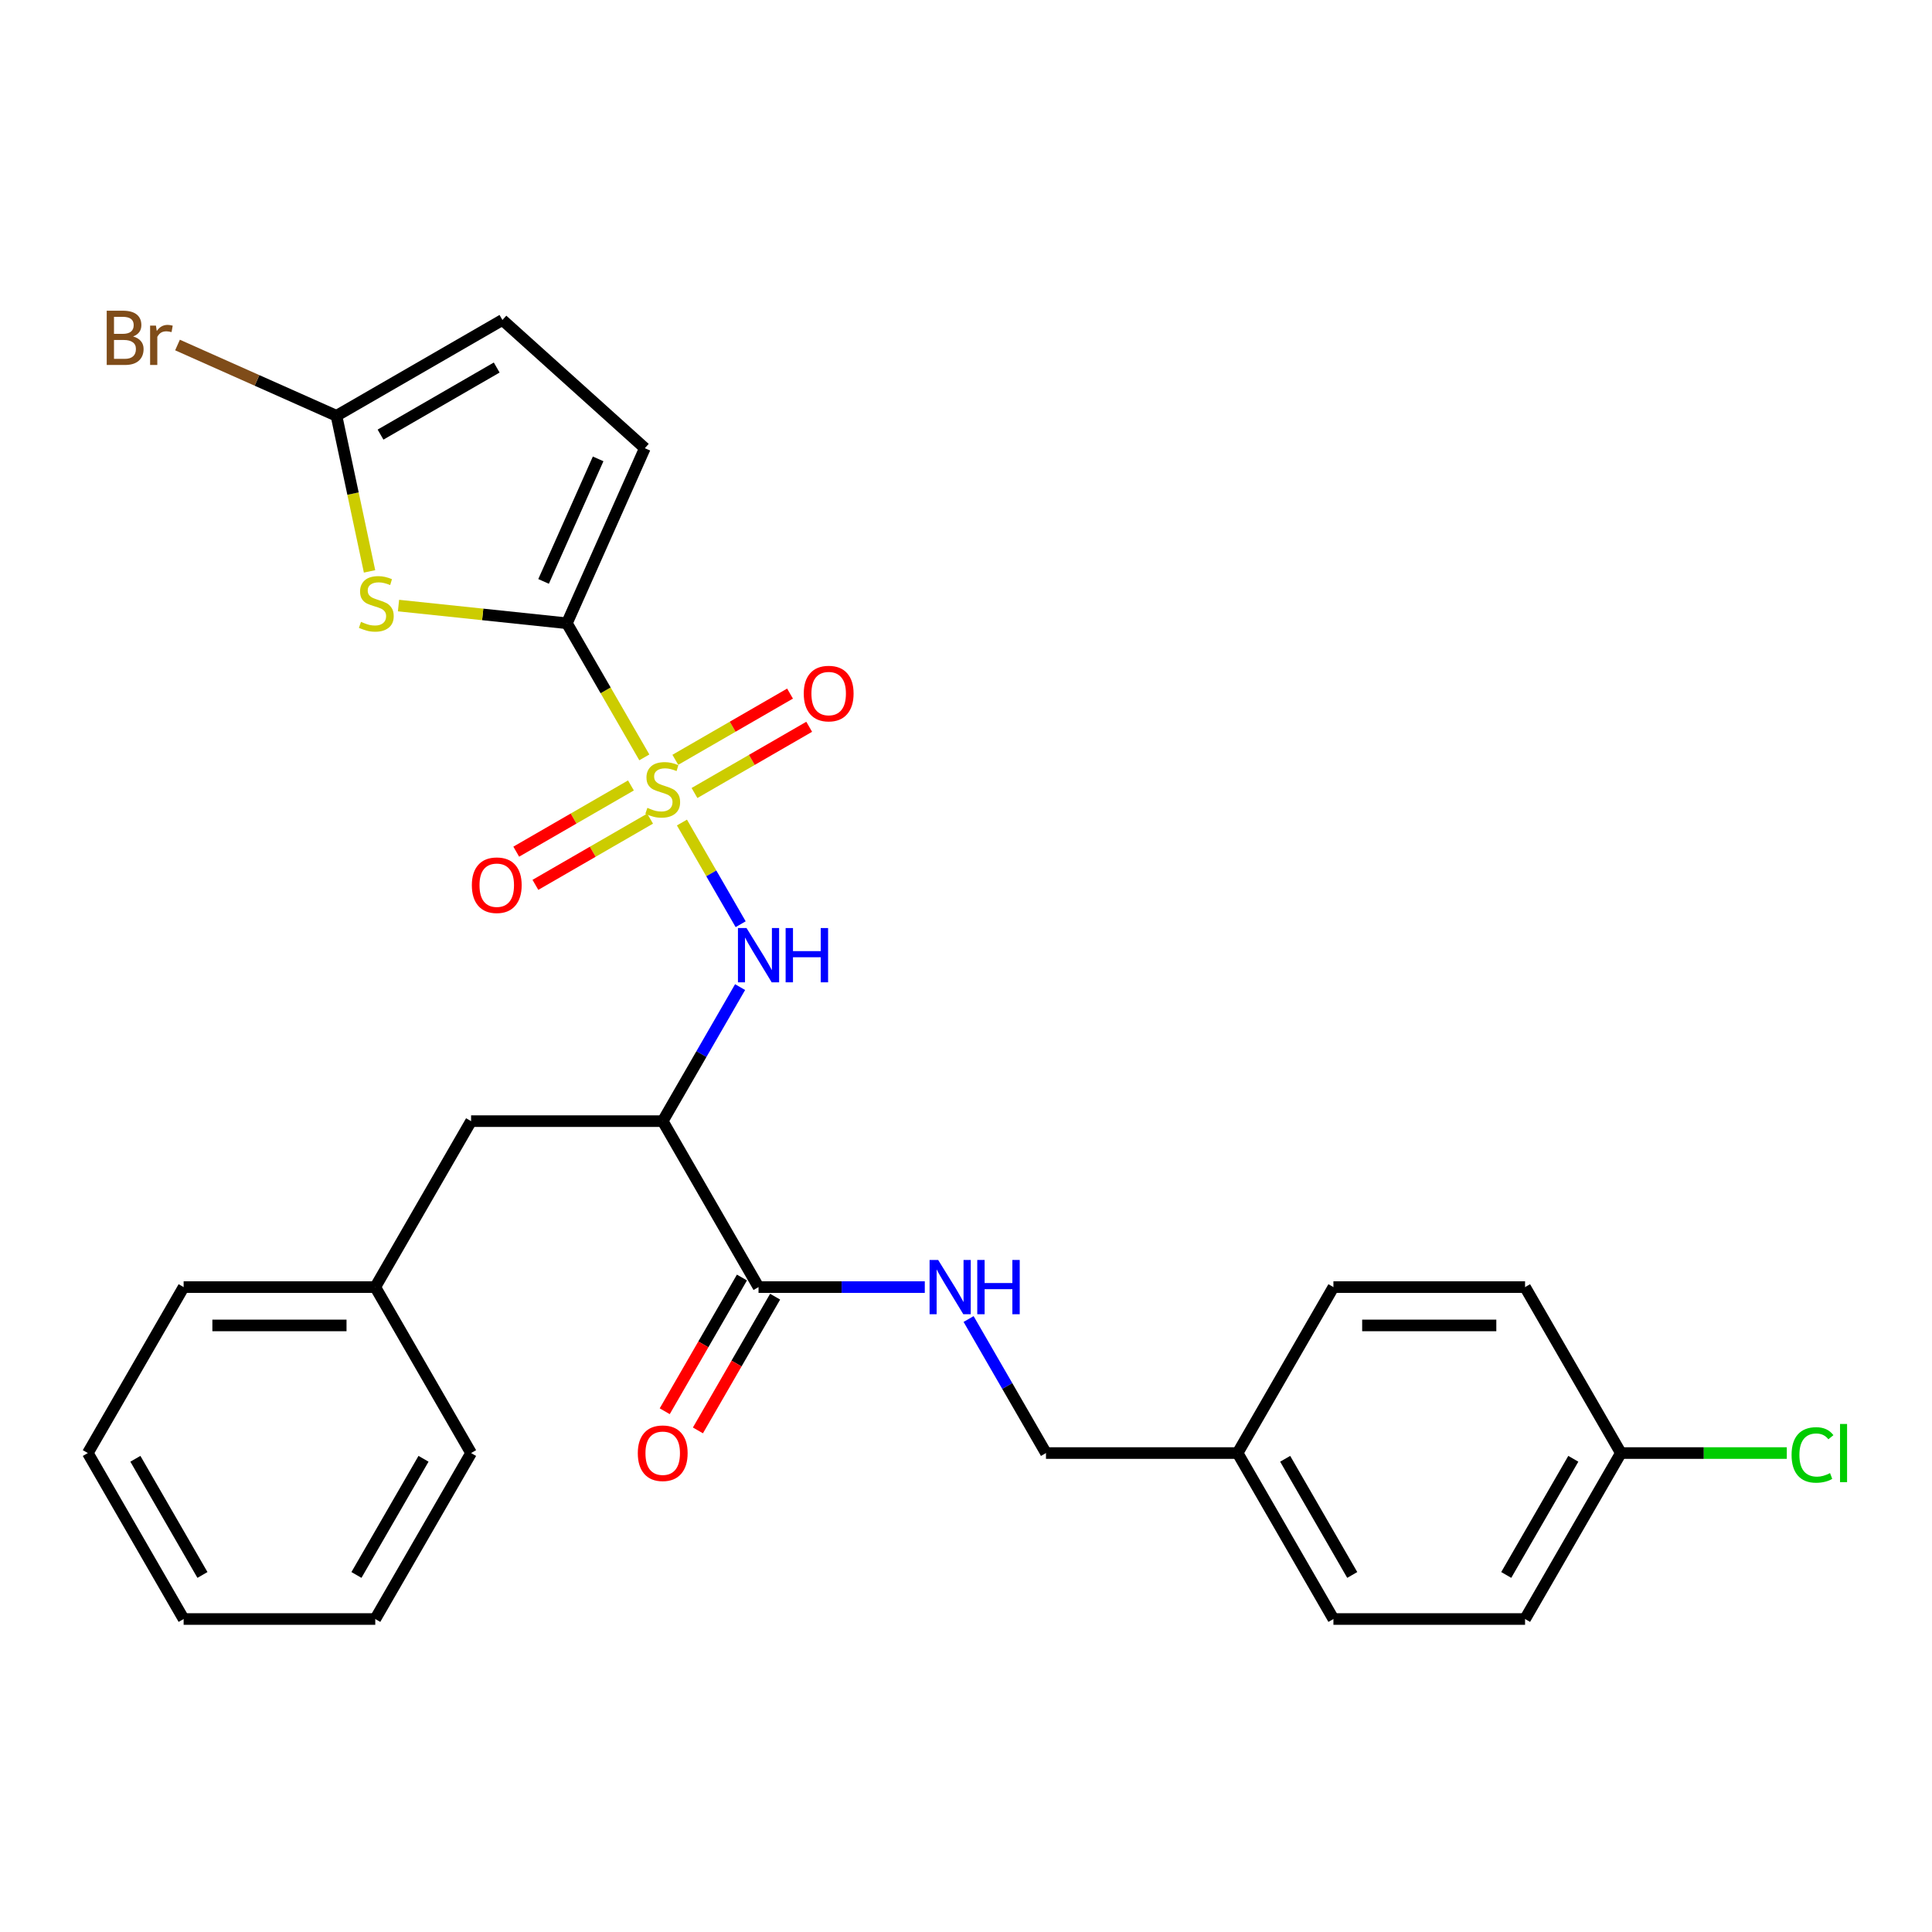 <?xml version='1.0' encoding='iso-8859-1'?>
<svg version='1.1' baseProfile='full'
              xmlns='http://www.w3.org/2000/svg'
                      xmlns:rdkit='http://www.rdkit.org/xml'
                      xmlns:xlink='http://www.w3.org/1999/xlink'
                  xml:space='preserve'
width='1000px' height='1000px' viewBox='0 0 1000 1000'>
<!-- END OF HEADER -->
<rect style='opacity:1.0;fill:#FFFFFF;stroke:none' width='1000' height='1000' x='0' y='0'> </rect>
<path class='bond-0' d='M 333.502,392.016 L 313.464,357.309' style='fill:none;fill-rule:evenodd;stroke:#CCCC00;stroke-width:6px;stroke-linecap:butt;stroke-linejoin:miter;stroke-opacity:1' />
<path class='bond-0' d='M 313.464,357.309 L 293.426,322.601' style='fill:none;fill-rule:evenodd;stroke:#000000;stroke-width:6px;stroke-linecap:butt;stroke-linejoin:miter;stroke-opacity:1' />
<path class='bond-2' d='M 352.973,425.74 L 368.167,452.057' style='fill:none;fill-rule:evenodd;stroke:#CCCC00;stroke-width:6px;stroke-linecap:butt;stroke-linejoin:miter;stroke-opacity:1' />
<path class='bond-2' d='M 368.167,452.057 L 383.361,478.374' style='fill:none;fill-rule:evenodd;stroke:#0000FF;stroke-width:6px;stroke-linecap:butt;stroke-linejoin:miter;stroke-opacity:1' />
<path class='bond-8' d='M 326.574,406.543 L 296.889,423.682' style='fill:none;fill-rule:evenodd;stroke:#CCCC00;stroke-width:6px;stroke-linecap:butt;stroke-linejoin:miter;stroke-opacity:1' />
<path class='bond-8' d='M 296.889,423.682 L 267.203,440.821' style='fill:none;fill-rule:evenodd;stroke:#FF0000;stroke-width:6px;stroke-linecap:butt;stroke-linejoin:miter;stroke-opacity:1' />
<path class='bond-8' d='M 336.493,423.723 L 306.808,440.862' style='fill:none;fill-rule:evenodd;stroke:#CCCC00;stroke-width:6px;stroke-linecap:butt;stroke-linejoin:miter;stroke-opacity:1' />
<path class='bond-8' d='M 306.808,440.862 L 277.122,458' style='fill:none;fill-rule:evenodd;stroke:#FF0000;stroke-width:6px;stroke-linecap:butt;stroke-linejoin:miter;stroke-opacity:1' />
<path class='bond-9' d='M 359.465,410.46 L 389.151,393.321' style='fill:none;fill-rule:evenodd;stroke:#CCCC00;stroke-width:6px;stroke-linecap:butt;stroke-linejoin:miter;stroke-opacity:1' />
<path class='bond-9' d='M 389.151,393.321 L 418.836,376.182' style='fill:none;fill-rule:evenodd;stroke:#FF0000;stroke-width:6px;stroke-linecap:butt;stroke-linejoin:miter;stroke-opacity:1' />
<path class='bond-9' d='M 349.547,393.28 L 379.232,376.141' style='fill:none;fill-rule:evenodd;stroke:#CCCC00;stroke-width:6px;stroke-linecap:butt;stroke-linejoin:miter;stroke-opacity:1' />
<path class='bond-9' d='M 379.232,376.141 L 408.918,359.002' style='fill:none;fill-rule:evenodd;stroke:#FF0000;stroke-width:6px;stroke-linecap:butt;stroke-linejoin:miter;stroke-opacity:1' />
<path class='bond-1' d='M 293.426,322.601 L 249.846,318.021' style='fill:none;fill-rule:evenodd;stroke:#000000;stroke-width:6px;stroke-linecap:butt;stroke-linejoin:miter;stroke-opacity:1' />
<path class='bond-1' d='M 249.846,318.021 L 206.267,313.441' style='fill:none;fill-rule:evenodd;stroke:#CCCC00;stroke-width:6px;stroke-linecap:butt;stroke-linejoin:miter;stroke-opacity:1' />
<path class='bond-6' d='M 293.426,322.601 L 333.769,231.988' style='fill:none;fill-rule:evenodd;stroke:#000000;stroke-width:6px;stroke-linecap:butt;stroke-linejoin:miter;stroke-opacity:1' />
<path class='bond-6' d='M 281.355,300.941 L 309.595,237.511' style='fill:none;fill-rule:evenodd;stroke:#000000;stroke-width:6px;stroke-linecap:butt;stroke-linejoin:miter;stroke-opacity:1' />
<path class='bond-4' d='M 191.277,295.748 L 182.717,255.48' style='fill:none;fill-rule:evenodd;stroke:#CCCC00;stroke-width:6px;stroke-linecap:butt;stroke-linejoin:miter;stroke-opacity:1' />
<path class='bond-4' d='M 182.717,255.48 L 174.158,215.212' style='fill:none;fill-rule:evenodd;stroke:#000000;stroke-width:6px;stroke-linecap:butt;stroke-linejoin:miter;stroke-opacity:1' />
<path class='bond-3' d='M 383.074,510.926 L 363.047,545.613' style='fill:none;fill-rule:evenodd;stroke:#0000FF;stroke-width:6px;stroke-linecap:butt;stroke-linejoin:miter;stroke-opacity:1' />
<path class='bond-3' d='M 363.047,545.613 L 343.02,580.301' style='fill:none;fill-rule:evenodd;stroke:#000000;stroke-width:6px;stroke-linecap:butt;stroke-linejoin:miter;stroke-opacity:1' />
<path class='bond-5' d='M 343.02,580.301 L 392.614,666.2' style='fill:none;fill-rule:evenodd;stroke:#000000;stroke-width:6px;stroke-linecap:butt;stroke-linejoin:miter;stroke-opacity:1' />
<path class='bond-11' d='M 343.02,580.301 L 243.831,580.301' style='fill:none;fill-rule:evenodd;stroke:#000000;stroke-width:6px;stroke-linecap:butt;stroke-linejoin:miter;stroke-opacity:1' />
<path class='bond-13' d='M 174.158,215.212 L 133.017,196.895' style='fill:none;fill-rule:evenodd;stroke:#000000;stroke-width:6px;stroke-linecap:butt;stroke-linejoin:miter;stroke-opacity:1' />
<path class='bond-13' d='M 133.017,196.895 L 91.877,178.578' style='fill:none;fill-rule:evenodd;stroke:#7F4C19;stroke-width:6px;stroke-linecap:butt;stroke-linejoin:miter;stroke-opacity:1' />
<path class='bond-28' d='M 174.158,215.212 L 260.058,165.618' style='fill:none;fill-rule:evenodd;stroke:#000000;stroke-width:6px;stroke-linecap:butt;stroke-linejoin:miter;stroke-opacity:1' />
<path class='bond-28' d='M 196.962,224.953 L 257.092,190.237' style='fill:none;fill-rule:evenodd;stroke:#000000;stroke-width:6px;stroke-linecap:butt;stroke-linejoin:miter;stroke-opacity:1' />
<path class='bond-10' d='M 392.614,666.2 L 435.642,666.2' style='fill:none;fill-rule:evenodd;stroke:#000000;stroke-width:6px;stroke-linecap:butt;stroke-linejoin:miter;stroke-opacity:1' />
<path class='bond-10' d='M 435.642,666.2 L 478.67,666.2' style='fill:none;fill-rule:evenodd;stroke:#0000FF;stroke-width:6px;stroke-linecap:butt;stroke-linejoin:miter;stroke-opacity:1' />
<path class='bond-12' d='M 384.024,661.241 L 364.043,695.849' style='fill:none;fill-rule:evenodd;stroke:#000000;stroke-width:6px;stroke-linecap:butt;stroke-linejoin:miter;stroke-opacity:1' />
<path class='bond-12' d='M 364.043,695.849 L 344.062,730.457' style='fill:none;fill-rule:evenodd;stroke:#FF0000;stroke-width:6px;stroke-linecap:butt;stroke-linejoin:miter;stroke-opacity:1' />
<path class='bond-12' d='M 401.204,671.16 L 381.223,705.768' style='fill:none;fill-rule:evenodd;stroke:#000000;stroke-width:6px;stroke-linecap:butt;stroke-linejoin:miter;stroke-opacity:1' />
<path class='bond-12' d='M 381.223,705.768 L 361.242,740.376' style='fill:none;fill-rule:evenodd;stroke:#FF0000;stroke-width:6px;stroke-linecap:butt;stroke-linejoin:miter;stroke-opacity:1' />
<path class='bond-7' d='M 333.769,231.988 L 260.058,165.618' style='fill:none;fill-rule:evenodd;stroke:#000000;stroke-width:6px;stroke-linecap:butt;stroke-linejoin:miter;stroke-opacity:1' />
<path class='bond-14' d='M 501.343,682.725 L 521.37,717.413' style='fill:none;fill-rule:evenodd;stroke:#0000FF;stroke-width:6px;stroke-linecap:butt;stroke-linejoin:miter;stroke-opacity:1' />
<path class='bond-14' d='M 521.37,717.413 L 541.397,752.1' style='fill:none;fill-rule:evenodd;stroke:#000000;stroke-width:6px;stroke-linecap:butt;stroke-linejoin:miter;stroke-opacity:1' />
<path class='bond-17' d='M 243.831,580.301 L 194.237,666.2' style='fill:none;fill-rule:evenodd;stroke:#000000;stroke-width:6px;stroke-linecap:butt;stroke-linejoin:miter;stroke-opacity:1' />
<path class='bond-16' d='M 541.397,752.1 L 640.585,752.1' style='fill:none;fill-rule:evenodd;stroke:#000000;stroke-width:6px;stroke-linecap:butt;stroke-linejoin:miter;stroke-opacity:1' />
<path class='bond-15' d='M 838.962,752.1 L 789.368,838' style='fill:none;fill-rule:evenodd;stroke:#000000;stroke-width:6px;stroke-linecap:butt;stroke-linejoin:miter;stroke-opacity:1' />
<path class='bond-15' d='M 814.343,755.066 L 779.627,815.196' style='fill:none;fill-rule:evenodd;stroke:#000000;stroke-width:6px;stroke-linecap:butt;stroke-linejoin:miter;stroke-opacity:1' />
<path class='bond-18' d='M 838.962,752.1 L 881.901,752.1' style='fill:none;fill-rule:evenodd;stroke:#000000;stroke-width:6px;stroke-linecap:butt;stroke-linejoin:miter;stroke-opacity:1' />
<path class='bond-18' d='M 881.901,752.1 L 924.84,752.1' style='fill:none;fill-rule:evenodd;stroke:#00CC00;stroke-width:6px;stroke-linecap:butt;stroke-linejoin:miter;stroke-opacity:1' />
<path class='bond-30' d='M 838.962,752.1 L 789.368,666.2' style='fill:none;fill-rule:evenodd;stroke:#000000;stroke-width:6px;stroke-linecap:butt;stroke-linejoin:miter;stroke-opacity:1' />
<path class='bond-21' d='M 640.585,752.1 L 690.18,666.2' style='fill:none;fill-rule:evenodd;stroke:#000000;stroke-width:6px;stroke-linecap:butt;stroke-linejoin:miter;stroke-opacity:1' />
<path class='bond-22' d='M 640.585,752.1 L 690.18,838' style='fill:none;fill-rule:evenodd;stroke:#000000;stroke-width:6px;stroke-linecap:butt;stroke-linejoin:miter;stroke-opacity:1' />
<path class='bond-22' d='M 665.204,755.066 L 699.92,815.196' style='fill:none;fill-rule:evenodd;stroke:#000000;stroke-width:6px;stroke-linecap:butt;stroke-linejoin:miter;stroke-opacity:1' />
<path class='bond-23' d='M 194.237,666.2 L 95.049,666.2' style='fill:none;fill-rule:evenodd;stroke:#000000;stroke-width:6px;stroke-linecap:butt;stroke-linejoin:miter;stroke-opacity:1' />
<path class='bond-23' d='M 179.359,686.038 L 109.927,686.038' style='fill:none;fill-rule:evenodd;stroke:#000000;stroke-width:6px;stroke-linecap:butt;stroke-linejoin:miter;stroke-opacity:1' />
<path class='bond-24' d='M 194.237,666.2 L 243.831,752.1' style='fill:none;fill-rule:evenodd;stroke:#000000;stroke-width:6px;stroke-linecap:butt;stroke-linejoin:miter;stroke-opacity:1' />
<path class='bond-19' d='M 789.368,666.2 L 690.18,666.2' style='fill:none;fill-rule:evenodd;stroke:#000000;stroke-width:6px;stroke-linecap:butt;stroke-linejoin:miter;stroke-opacity:1' />
<path class='bond-19' d='M 774.49,686.038 L 705.058,686.038' style='fill:none;fill-rule:evenodd;stroke:#000000;stroke-width:6px;stroke-linecap:butt;stroke-linejoin:miter;stroke-opacity:1' />
<path class='bond-20' d='M 789.368,838 L 690.18,838' style='fill:none;fill-rule:evenodd;stroke:#000000;stroke-width:6px;stroke-linecap:butt;stroke-linejoin:miter;stroke-opacity:1' />
<path class='bond-26' d='M 95.049,666.2 L 45.455,752.1' style='fill:none;fill-rule:evenodd;stroke:#000000;stroke-width:6px;stroke-linecap:butt;stroke-linejoin:miter;stroke-opacity:1' />
<path class='bond-25' d='M 243.831,752.1 L 194.237,838' style='fill:none;fill-rule:evenodd;stroke:#000000;stroke-width:6px;stroke-linecap:butt;stroke-linejoin:miter;stroke-opacity:1' />
<path class='bond-25' d='M 219.212,755.066 L 184.496,815.196' style='fill:none;fill-rule:evenodd;stroke:#000000;stroke-width:6px;stroke-linecap:butt;stroke-linejoin:miter;stroke-opacity:1' />
<path class='bond-27' d='M 194.237,838 L 95.049,838' style='fill:none;fill-rule:evenodd;stroke:#000000;stroke-width:6px;stroke-linecap:butt;stroke-linejoin:miter;stroke-opacity:1' />
<path class='bond-29' d='M 45.455,752.1 L 95.049,838' style='fill:none;fill-rule:evenodd;stroke:#000000;stroke-width:6px;stroke-linecap:butt;stroke-linejoin:miter;stroke-opacity:1' />
<path class='bond-29' d='M 70.074,755.066 L 104.79,815.196' style='fill:none;fill-rule:evenodd;stroke:#000000;stroke-width:6px;stroke-linecap:butt;stroke-linejoin:miter;stroke-opacity:1' />
<path  class='atom-0' d='M 335.085 418.142
Q 335.402 418.261, 336.712 418.817
Q 338.021 419.372, 339.449 419.729
Q 340.917 420.047, 342.345 420.047
Q 345.004 420.047, 346.551 418.777
Q 348.098 417.468, 348.098 415.206
Q 348.098 413.659, 347.305 412.707
Q 346.551 411.755, 345.361 411.239
Q 344.171 410.723, 342.187 410.128
Q 339.687 409.374, 338.18 408.66
Q 336.712 407.946, 335.64 406.438
Q 334.609 404.93, 334.609 402.391
Q 334.609 398.86, 336.989 396.678
Q 339.409 394.496, 344.171 394.496
Q 347.424 394.496, 351.114 396.043
L 350.201 399.098
Q 346.829 397.709, 344.29 397.709
Q 341.552 397.709, 340.044 398.86
Q 338.537 399.971, 338.576 401.915
Q 338.576 403.423, 339.33 404.335
Q 340.124 405.248, 341.235 405.764
Q 342.385 406.279, 344.29 406.874
Q 346.829 407.668, 348.336 408.461
Q 349.844 409.255, 350.915 410.882
Q 352.026 412.469, 352.026 415.206
Q 352.026 419.094, 349.408 421.197
Q 346.829 423.26, 342.504 423.26
Q 340.005 423.26, 338.1 422.705
Q 336.235 422.189, 334.014 421.277
L 335.085 418.142
' fill='#CCCC00'/>
<path  class='atom-2' d='M 186.846 321.875
Q 187.163 321.994, 188.472 322.549
Q 189.782 323.104, 191.21 323.462
Q 192.678 323.779, 194.106 323.779
Q 196.764 323.779, 198.312 322.509
Q 199.859 321.2, 199.859 318.939
Q 199.859 317.391, 199.066 316.439
Q 198.312 315.487, 197.121 314.971
Q 195.931 314.455, 193.947 313.86
Q 191.448 313.106, 189.94 312.392
Q 188.472 311.678, 187.401 310.17
Q 186.369 308.663, 186.369 306.123
Q 186.369 302.592, 188.75 300.41
Q 191.17 298.228, 195.931 298.228
Q 199.185 298.228, 202.874 299.775
L 201.962 302.83
Q 198.589 301.442, 196.05 301.442
Q 193.313 301.442, 191.805 302.592
Q 190.297 303.703, 190.337 305.647
Q 190.337 307.155, 191.091 308.067
Q 191.884 308.98, 192.995 309.496
Q 194.146 310.012, 196.05 310.607
Q 198.589 311.4, 200.097 312.194
Q 201.605 312.987, 202.676 314.614
Q 203.787 316.201, 203.787 318.939
Q 203.787 322.827, 201.168 324.93
Q 198.589 326.993, 194.265 326.993
Q 191.765 326.993, 189.861 326.437
Q 187.996 325.921, 185.774 325.009
L 186.846 321.875
' fill='#CCCC00'/>
<path  class='atom-3' d='M 386.405 480.356
L 395.61 495.234
Q 396.522 496.702, 397.99 499.36
Q 399.458 502.019, 399.538 502.177
L 399.538 480.356
L 403.267 480.356
L 403.267 508.446
L 399.418 508.446
L 389.539 492.179
Q 388.389 490.275, 387.159 488.092
Q 385.969 485.91, 385.611 485.236
L 385.611 508.446
L 381.961 508.446
L 381.961 480.356
L 386.405 480.356
' fill='#0000FF'/>
<path  class='atom-3' d='M 406.639 480.356
L 410.448 480.356
L 410.448 492.298
L 424.811 492.298
L 424.811 480.356
L 428.62 480.356
L 428.62 508.446
L 424.811 508.446
L 424.811 495.472
L 410.448 495.472
L 410.448 508.446
L 406.639 508.446
L 406.639 480.356
' fill='#0000FF'/>
<path  class='atom-9' d='M 244.226 458.175
Q 244.226 451.43, 247.558 447.661
Q 250.891 443.892, 257.12 443.892
Q 263.349 443.892, 266.682 447.661
Q 270.015 451.43, 270.015 458.175
Q 270.015 464.999, 266.642 468.887
Q 263.27 472.736, 257.12 472.736
Q 250.931 472.736, 247.558 468.887
Q 244.226 465.039, 244.226 458.175
M 257.12 469.562
Q 261.405 469.562, 263.706 466.705
Q 266.047 463.809, 266.047 458.175
Q 266.047 452.66, 263.706 449.883
Q 261.405 447.066, 257.12 447.066
Q 252.835 447.066, 250.494 449.843
Q 248.193 452.62, 248.193 458.175
Q 248.193 463.848, 250.494 466.705
Q 252.835 469.562, 257.12 469.562
' fill='#FF0000'/>
<path  class='atom-10' d='M 416.025 358.986
Q 416.025 352.241, 419.358 348.472
Q 422.691 344.703, 428.92 344.703
Q 435.149 344.703, 438.481 348.472
Q 441.814 352.241, 441.814 358.986
Q 441.814 365.81, 438.442 369.699
Q 435.069 373.547, 428.92 373.547
Q 422.73 373.547, 419.358 369.699
Q 416.025 365.85, 416.025 358.986
M 428.92 370.373
Q 433.205 370.373, 435.506 367.516
Q 437.847 364.62, 437.847 358.986
Q 437.847 353.471, 435.506 350.694
Q 433.205 347.877, 428.92 347.877
Q 424.635 347.877, 422.294 350.654
Q 419.993 353.432, 419.993 358.986
Q 419.993 364.66, 422.294 367.516
Q 424.635 370.373, 428.92 370.373
' fill='#FF0000'/>
<path  class='atom-11' d='M 485.593 652.155
L 494.798 667.033
Q 495.711 668.501, 497.179 671.16
Q 498.647 673.818, 498.726 673.977
L 498.726 652.155
L 502.455 652.155
L 502.455 680.245
L 498.607 680.245
L 488.728 663.978
Q 487.577 662.074, 486.347 659.892
Q 485.157 657.71, 484.8 657.035
L 484.8 680.245
L 481.15 680.245
L 481.15 652.155
L 485.593 652.155
' fill='#0000FF'/>
<path  class='atom-11' d='M 505.828 652.155
L 509.637 652.155
L 509.637 664.098
L 523.999 664.098
L 523.999 652.155
L 527.808 652.155
L 527.808 680.245
L 523.999 680.245
L 523.999 667.272
L 509.637 667.272
L 509.637 680.245
L 505.828 680.245
L 505.828 652.155
' fill='#0000FF'/>
<path  class='atom-13' d='M 330.125 752.179
Q 330.125 745.435, 333.458 741.665
Q 336.791 737.896, 343.02 737.896
Q 349.249 737.896, 352.582 741.665
Q 355.914 745.435, 355.914 752.179
Q 355.914 759.004, 352.542 762.892
Q 349.17 766.74, 343.02 766.74
Q 336.831 766.74, 333.458 762.892
Q 330.125 759.043, 330.125 752.179
M 343.02 763.566
Q 347.305 763.566, 349.606 760.71
Q 351.947 757.813, 351.947 752.179
Q 351.947 746.665, 349.606 743.887
Q 347.305 741.07, 343.02 741.07
Q 338.735 741.07, 336.394 743.848
Q 334.093 746.625, 334.093 752.179
Q 334.093 757.853, 336.394 760.71
Q 338.735 763.566, 343.02 763.566
' fill='#FF0000'/>
<path  class='atom-14' d='M 68.885 174.155
Q 71.583 174.909, 72.932 176.575
Q 74.32 178.202, 74.32 180.622
Q 74.32 184.51, 71.821 186.732
Q 69.361 188.914, 64.679 188.914
L 55.237 188.914
L 55.237 160.824
L 63.529 160.824
Q 68.329 160.824, 70.75 162.768
Q 73.17 164.712, 73.17 168.283
Q 73.17 172.528, 68.885 174.155
M 59.006 163.998
L 59.006 172.806
L 63.529 172.806
Q 66.306 172.806, 67.734 171.695
Q 69.202 170.544, 69.202 168.283
Q 69.202 163.998, 63.529 163.998
L 59.006 163.998
M 64.679 185.74
Q 67.417 185.74, 68.885 184.431
Q 70.353 183.121, 70.353 180.622
Q 70.353 178.321, 68.726 177.17
Q 67.139 175.98, 64.084 175.98
L 59.006 175.98
L 59.006 185.74
L 64.679 185.74
' fill='#7F4C19'/>
<path  class='atom-14' d='M 80.708 168.521
L 81.145 171.338
Q 83.287 168.164, 86.778 168.164
Q 87.889 168.164, 89.397 168.56
L 88.802 171.893
Q 87.096 171.496, 86.144 171.496
Q 84.477 171.496, 83.367 172.171
Q 82.295 172.806, 81.422 174.353
L 81.422 188.914
L 77.693 188.914
L 77.693 168.521
L 80.708 168.521
' fill='#7F4C19'/>
<path  class='atom-19' d='M 927.319 753.072
Q 927.319 746.089, 930.573 742.439
Q 933.866 738.749, 940.095 738.749
Q 945.887 738.749, 948.982 742.836
L 946.364 744.978
Q 944.102 742.003, 940.095 742.003
Q 935.85 742.003, 933.588 744.859
Q 931.366 747.676, 931.366 753.072
Q 931.366 758.627, 933.667 761.483
Q 936.008 764.34, 940.531 764.34
Q 943.626 764.34, 947.236 762.475
L 948.347 765.451
Q 946.879 766.403, 944.657 766.958
Q 942.436 767.514, 939.976 767.514
Q 933.866 767.514, 930.573 763.784
Q 927.319 760.055, 927.319 753.072
' fill='#00CC00'/>
<path  class='atom-19' d='M 952.394 737.043
L 956.044 737.043
L 956.044 767.157
L 952.394 767.157
L 952.394 737.043
' fill='#00CC00'/>
</svg>
